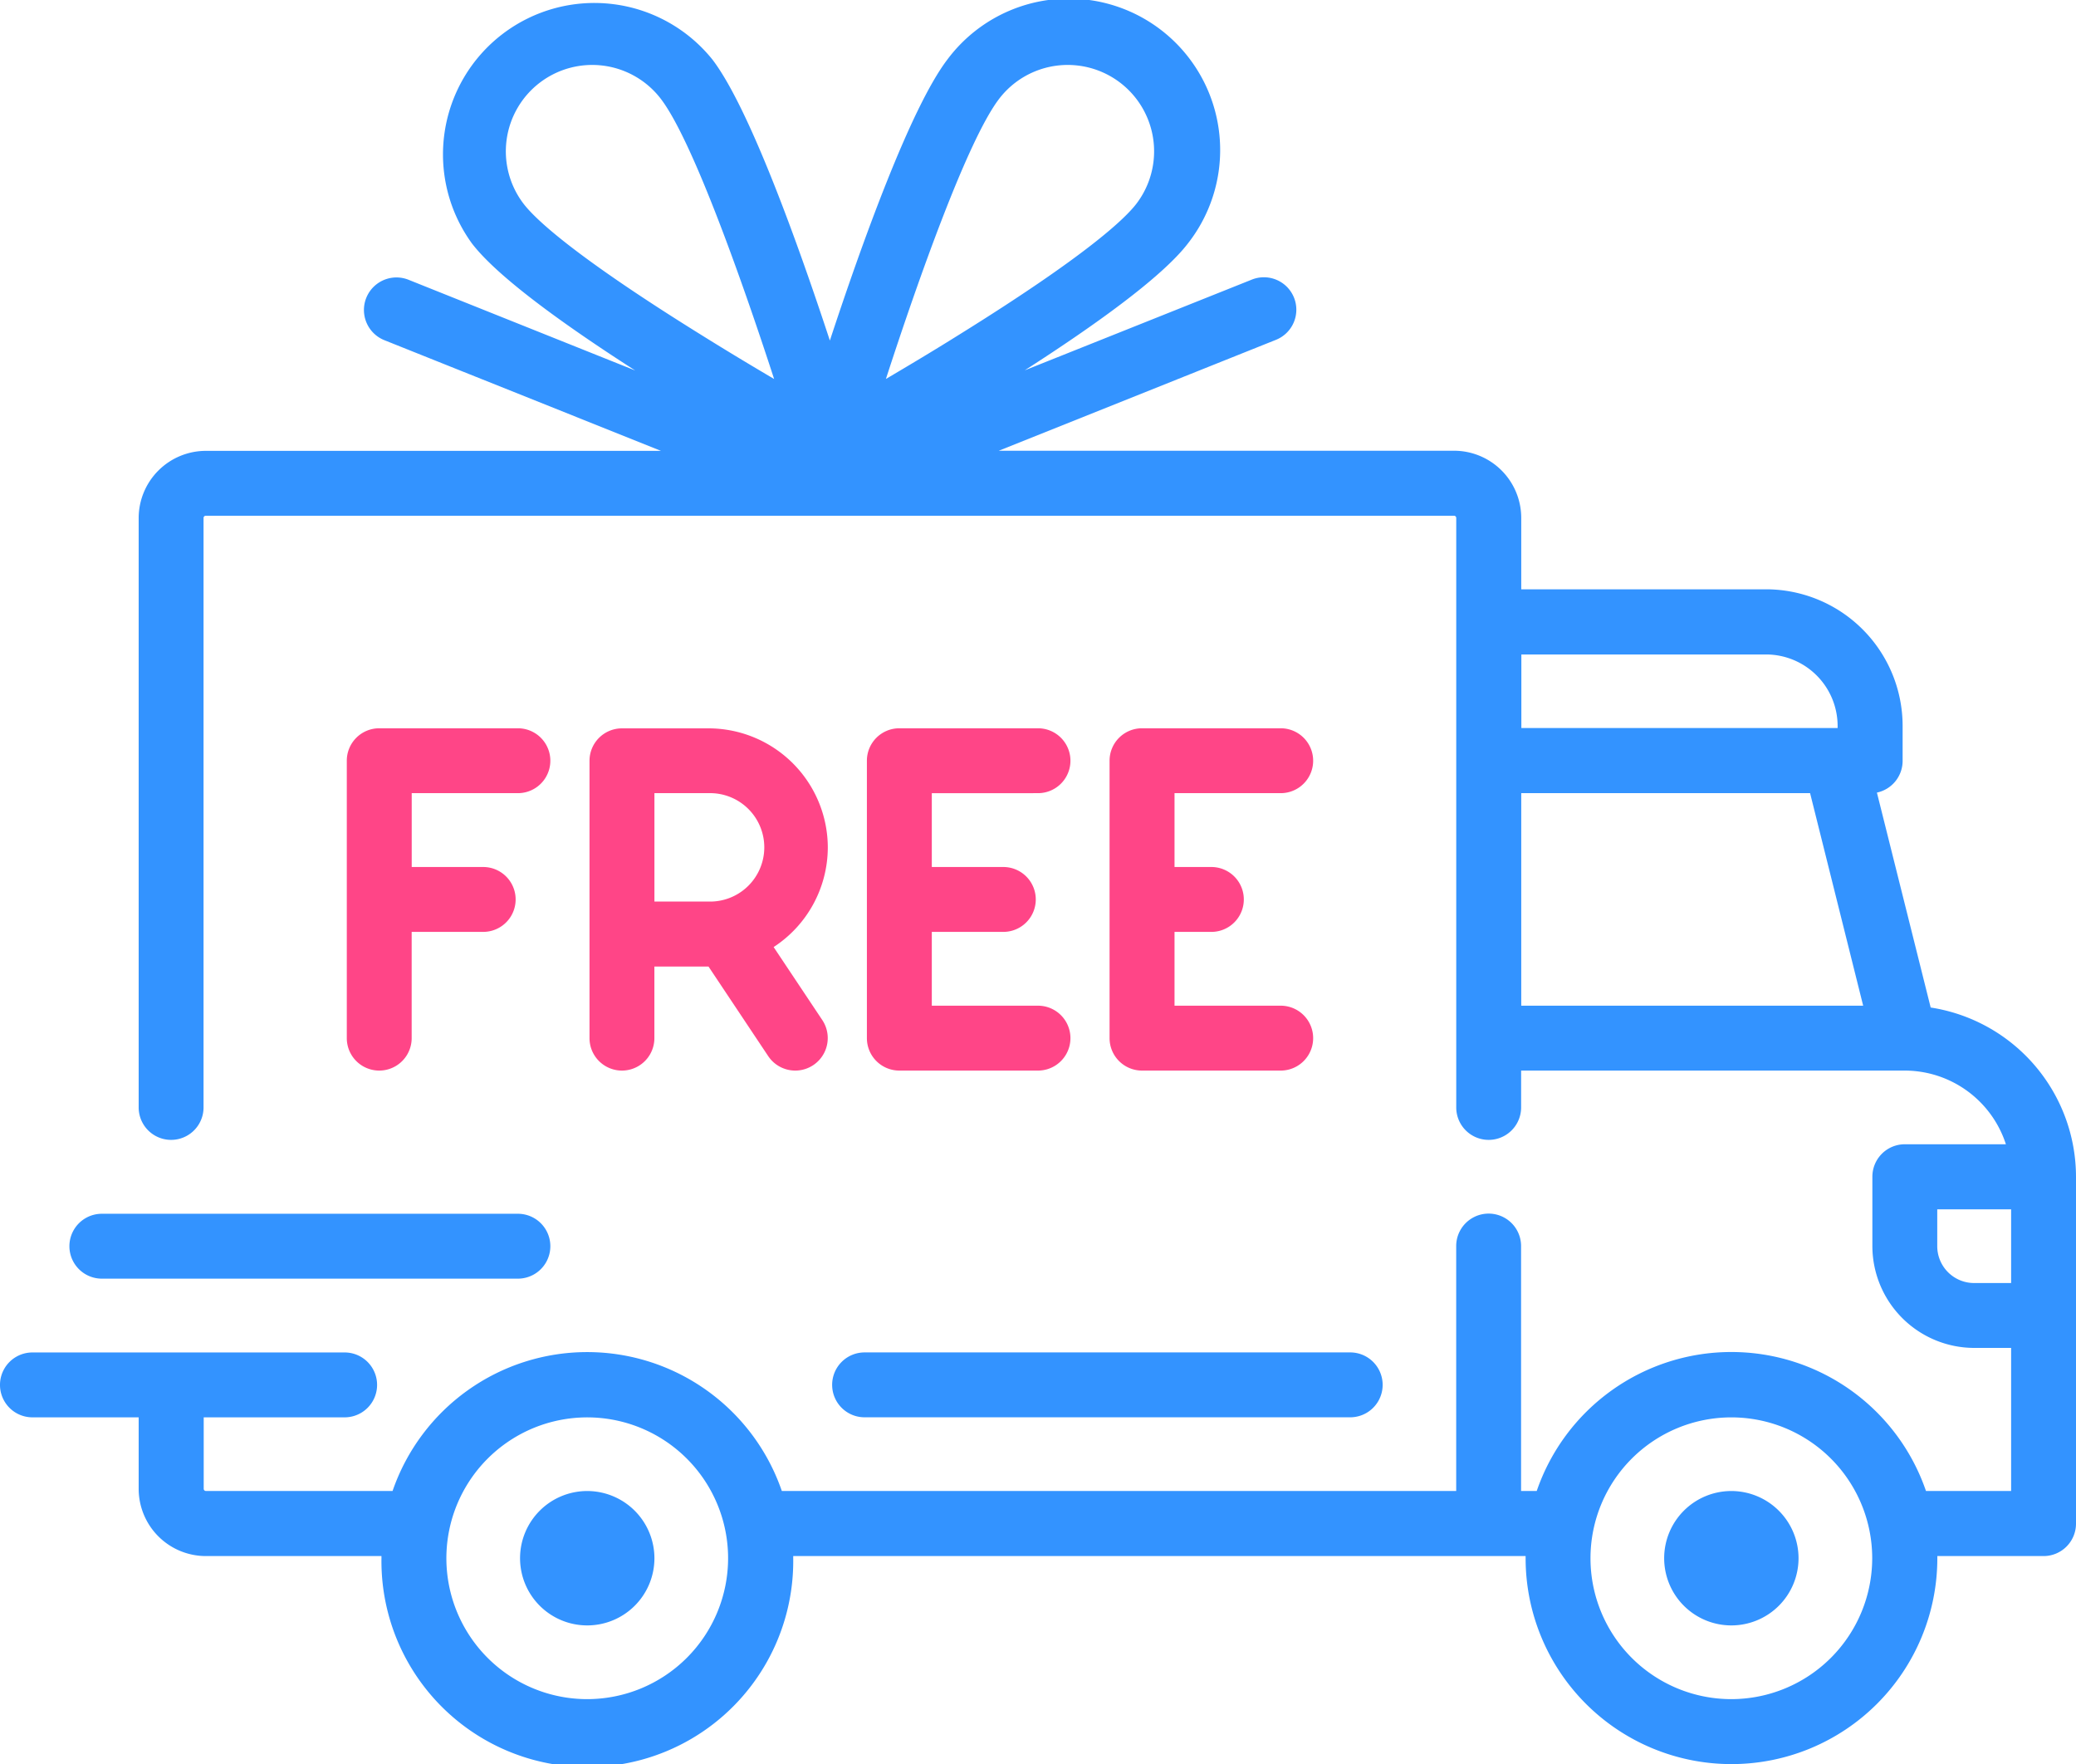 <svg xmlns="http://www.w3.org/2000/svg" viewBox="0 0 512 435.03"><defs><style>.cls-1{fill:#3393ff;}.cls-2{fill:#ff4587;}</style></defs><title>Asset 2@10x36</title><g id="Layer_2" data-name="Layer 2"><g id="Layer_1-2" data-name="Layer 1"><path class="cls-1" d="M476.16,248.45l-13.26-53a8,8,0,0,0,6.34-7.84V179a33.71,33.71,0,0,0-33.67-33.68H375.18V127.72a16.58,16.58,0,0,0-16.57-16.57H246.32l68.24-27.3A8,8,0,1,0,308.61,69L252.73,91.32C269.76,80.39,286.6,68.37,293,60a37.34,37.34,0,1,0-59.38-45.28h0c-9.12,12-21.16,45.57-28.95,69.26-7.79-23.69-19.82-57.3-28.94-69.26h0A37.34,37.34,0,0,0,116.37,60c6.42,8.41,23.26,20.43,40.29,31.36L100.78,69a8,8,0,1,0-6,14.88l68.24,27.3H50.77A16.59,16.59,0,0,0,34.2,127.72V273.09a8,8,0,0,0,16,0V127.72a.54.54,0,0,1,.53-.54H358.61a.54.54,0,0,1,.54.54V273.09a8,8,0,1,0,16,0V264H469.8a26.25,26.25,0,0,1,24.91,18.17H469.78a8,8,0,0,0-8,8v17.1a25.15,25.15,0,0,0,25.12,25.12H496v35.28H475a50.75,50.75,0,0,0-96,0h-3.86v-60.4a8,8,0,0,0-16,0v60.4H192.82a50.76,50.76,0,0,0-96,0H50.77a.54.54,0,0,1-.53-.54V349.51H85a8,8,0,0,0,0-16H8a8,8,0,1,0,0,16H34.2v17.64a16.59,16.59,0,0,0,16.57,16.57H94.08c0,.18,0,.35,0,.53a50.78,50.78,0,1,0,101.55,0c0-.18,0-.35,0-.53H376.26c0,.18,0,.35,0,.53a50.77,50.77,0,1,0,101.54,0c0-.18,0-.35,0-.53H504a8,8,0,0,0,8-8V290.19A42.29,42.29,0,0,0,476.16,248.45ZM246.39,24.4h0a21.3,21.3,0,1,1,33.88,25.84c-2.78,3.64-12.16,12.68-43.78,32.33-6.39,4-12.6,7.7-18,10.88C226.49,68.79,238.64,34.57,246.39,24.4ZM129.12,50.24A21.3,21.3,0,0,1,163,24.4h0c7.75,10.17,19.9,44.4,27.92,69.06-5.42-3.19-11.64-6.92-18-10.89C141.28,62.92,131.9,53.88,129.12,50.24ZM375.18,195.59h71.24L459.51,248H375.18Zm60.39-34.2A17.66,17.66,0,0,1,453.21,179v.53h-78V161.39ZM144.84,419a34.74,34.74,0,1,1,34.73-34.74A34.77,34.77,0,0,1,144.84,419ZM427,419a34.74,34.74,0,1,1,34.74-34.74A34.78,34.78,0,0,1,427,419Zm59.86-102.61a9.09,9.09,0,0,1-9.08-9.09v-9.08H496v18.17Z"/><path class="cls-1" d="M144.84,367.68a16.57,16.57,0,1,0,16.56,16.57A16.59,16.59,0,0,0,144.84,367.68Z"/><path class="cls-1" d="M427,367.68a16.57,16.57,0,1,0,16.57,16.57A16.59,16.59,0,0,0,427,367.68Z"/><path class="cls-1" d="M205.23,341.5a8,8,0,0,0,8,8H333a8,8,0,1,0,0-16H213.24A8,8,0,0,0,205.23,341.5Z"/><path class="cls-1" d="M25.12,315.31H127.73a8,8,0,1,0,0-16H25.12a8,8,0,1,0,0,16Z"/><path class="cls-2" d="M127.73,195.59a8,8,0,1,0,0-16H93.53a8,8,0,0,0-8,8V256a8,8,0,0,0,16,0V229.8h17.64a8,8,0,0,0,0-16H101.54V195.59Z"/><path class="cls-2" d="M204.16,209a29.43,29.43,0,0,0-29.4-29.39H153.39a8,8,0,0,0-8,8V256a8,8,0,0,0,16,0V238.35h13.35l14.72,22.08a8,8,0,1,0,13.34-8.89l-12-18A29.39,29.39,0,0,0,204.16,209ZM161.4,195.59h13.36a13.37,13.37,0,1,1,0,26.73H161.4Z"/><path class="cls-2" d="M256,195.59a8,8,0,1,0,0-16H221.8a8,8,0,0,0-8,8V256a8,8,0,0,0,8,8H256a8,8,0,1,0,0-16H229.81v-18.2l.54,0h17.1a8,8,0,0,0,0-16h-17.1l-.54,0v-18.2Z"/><path class="cls-2" d="M315.86,195.59a8,8,0,0,0,0-16H281.65a8,8,0,0,0-8,8V256a8,8,0,0,0,8,8h34.21a8,8,0,0,0,0-16H289.67V229.8h9.09a8,8,0,0,0,0-16h-9.09V195.59Z"/></g></g></svg>
